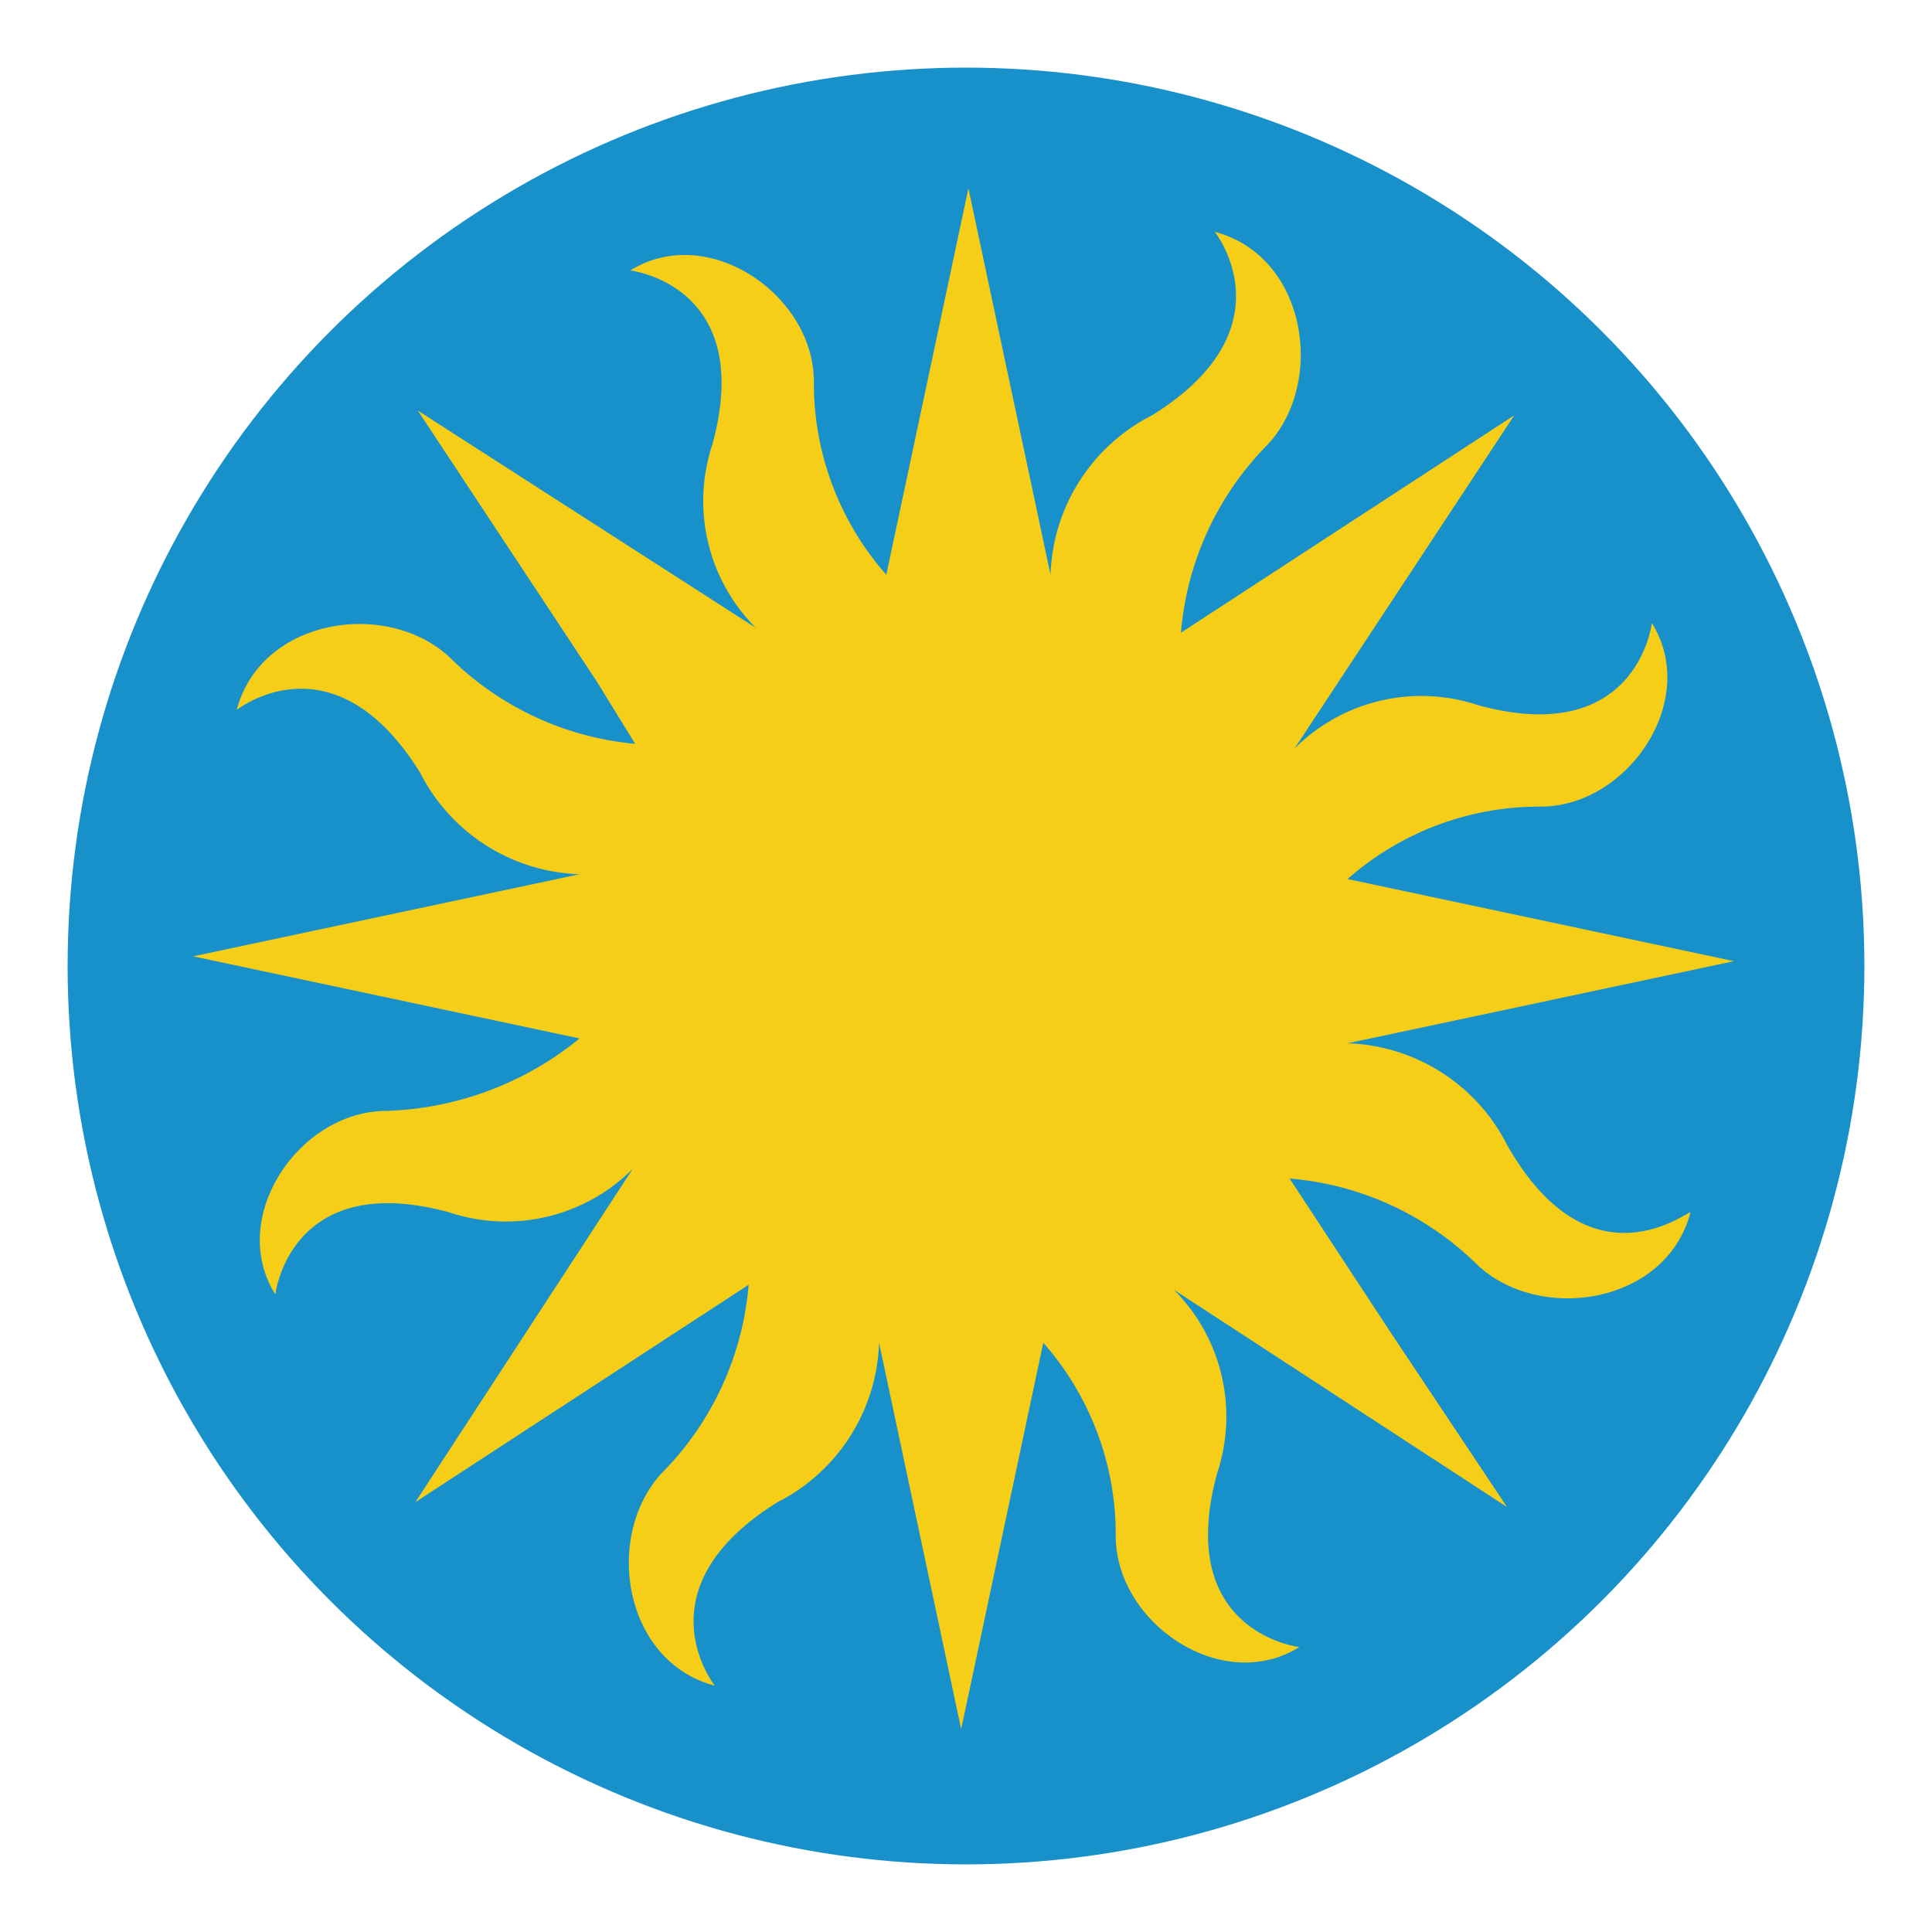 <svg id="Layer_1" data-name="Layer 1" xmlns="http://www.w3.org/2000/svg" viewBox="0 0 40 40"><title>Artboard 1</title><circle cx="20" cy="20" r="18.6" style="fill:#1891cb"/><path d="M31.2,23.7a3.84,3.84,0,0,0-3.3-2.1h0l8-1.7-8-1.7h0a6,6,0,0,1,4-1.5c1.8,0,3.3-2.2,2.3-3.8,0,0-.3,2.6-3.6,1.7a3.71,3.71,0,0,0-3.8.9h0l4.55-6.9-6.9,4.5h0a6.27,6.27,0,0,1,1.8-3.9c1.2-1.3.8-3.9-1.1-4.4,0,0,1.6,2-1.3,3.8a3.84,3.84,0,0,0-2.1,3.3h0l-1.7-8-1.7,8h0a6,6,0,0,1-1.5-4c0-1.8-2.2-3.3-3.8-2.3,0,0,2.6.3,1.7,3.6a3.71,3.71,0,0,0,.9,3.8h0l-7-4.5h0l3.7,5.6.8,1.3h0a6.25,6.25,0,0,1-3.85-1.8c-1.3-1.2-3.9-.8-4.4,1.1,0,0,2-1.6,3.8,1.3a3.84,3.84,0,0,0,3.3,2.1h0l-8,1.7,8,1.7h0a6.65,6.65,0,0,1-4,1.5c-1.8,0-3.3,2.2-2.3,3.8,0,0,.3-2.6,3.6-1.7a3.71,3.71,0,0,0,3.8-.9h0l-4.5,6.9,6.9-4.5a6.27,6.27,0,0,1-1.8,3.9c-1.2,1.3-.8,3.9,1.1,4.4,0,0-1.6-2,1.3-3.8a3.84,3.84,0,0,0,2.1-3.3h0l1.7,8,1.7-8h0a6,6,0,0,1,1.5,4c0,1.8,2.2,3.3,3.8,2.3,0,0-2.6-.3-1.7-3.6a3.71,3.71,0,0,0-.9-3.8h0l6.9,4.5-2.4-3.6-2.1-3.2h0a6.27,6.27,0,0,1,3.9,1.8c1.3,1.2,3.9.8,4.4-1.1C34.9,25.1,32.9,26.7,31.2,23.7Z" style="fill:#f7ce17"/></svg>